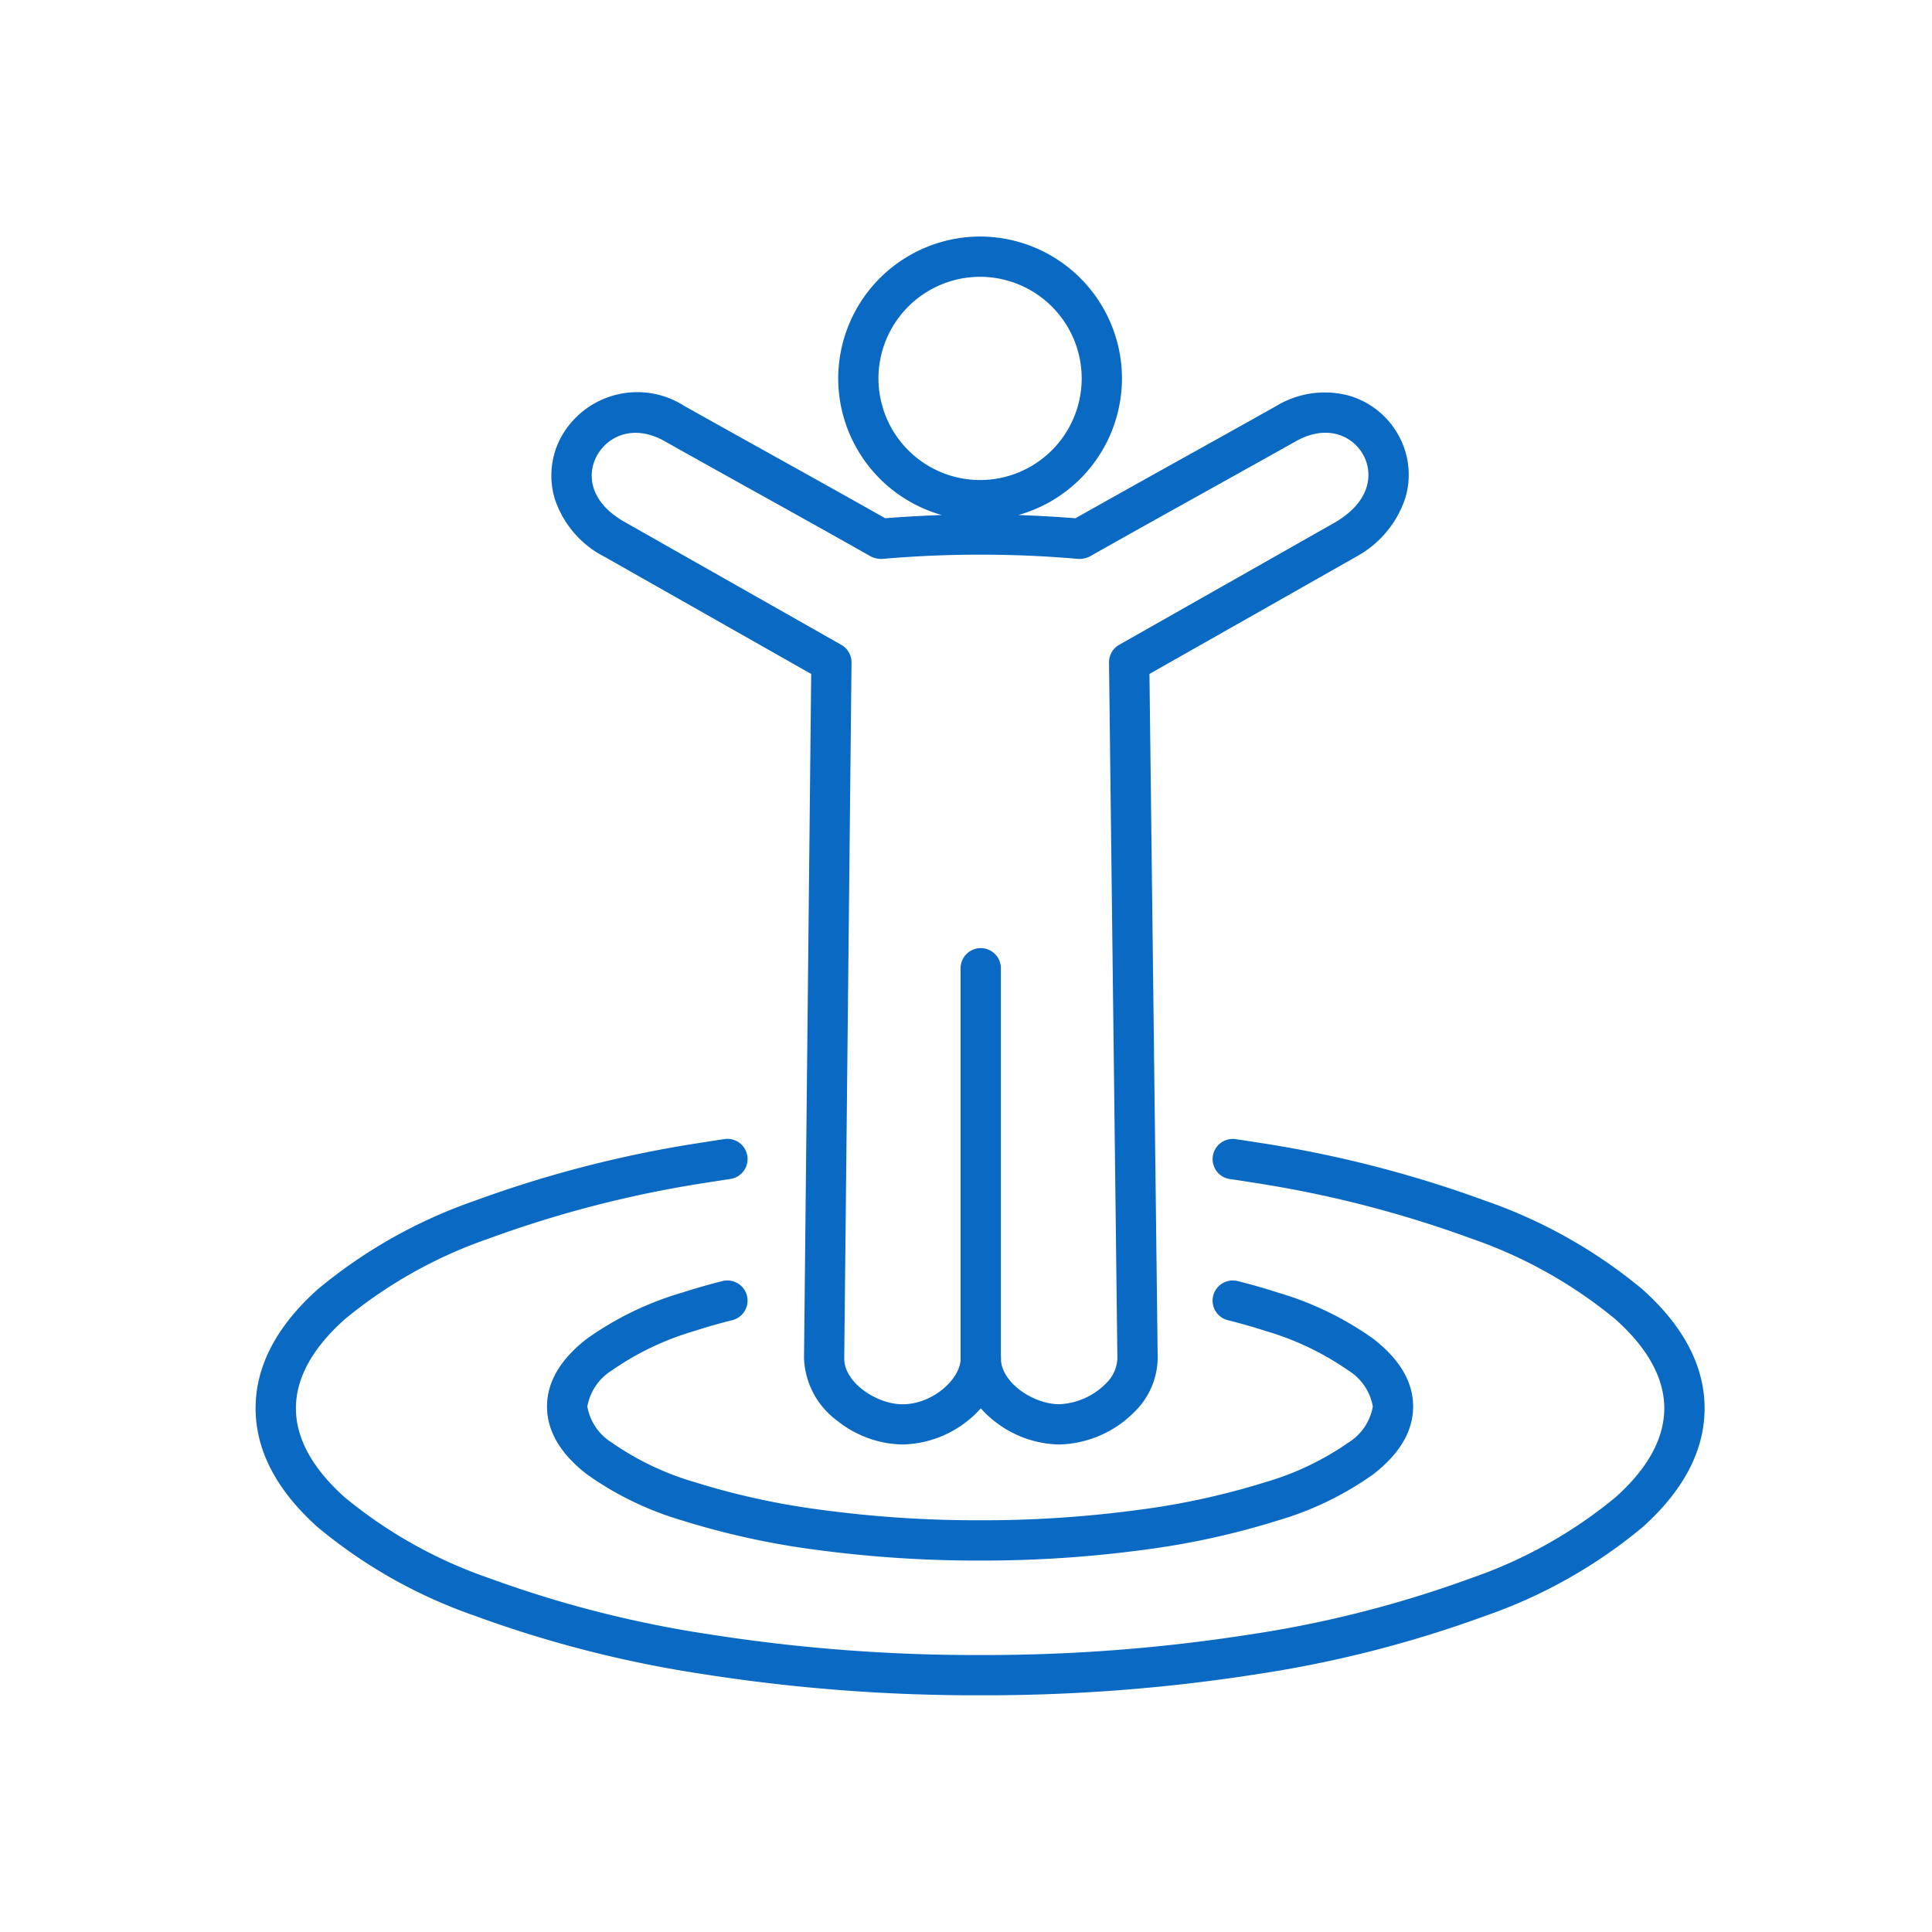 <?xml version="1.0" encoding="utf-8"?>
<svg xmlns="http://www.w3.org/2000/svg" width="128" height="128" viewBox="0 0 128 128"><path data-name="Group 267-area" fill="none" d="M0 0h128v128H0z"/><g data-name="Group 407" fill="#0969c3"><path data-name="Path 549" d="M40.062 36.894l13.681 7.757-.475 45.343a5.384 5.384 0 002.2 4.133 7.127 7.127 0 004.327 1.574 7.123 7.123 0 004.326-1.58 6.662 6.662 0 00.86-.816 6.625 6.625 0 00.867.822 7.128 7.128 0 004.324 1.574 7.244 7.244 0 004.958-2.129 5.068 5.068 0 001.57-3.594l-.545-45.328 13.679-7.756.026-.016a6.881 6.881 0 003.254-3.91 5.371 5.371 0 00-.517-4.229 5.463 5.463 0 00-3.31-2.549 6.2 6.2 0 00-4.725.706q-2.9 1.626-5.782 3.228c-2.471 1.375-5.022 2.8-7.528 4.211a96.4 96.4 0 00-3.776-.214 9.418 9.418 0 006.858-9.05 9.414 9.414 0 00-9.4-9.4 9.415 9.415 0 00-9.4 9.4 9.418 9.418 0 006.859 9.05 94.088 94.088 0 00-3.744.213 1427.8 1427.8 0 00-7.5-4.194q-2.9-1.614-5.811-3.244a5.769 5.769 0 00-8.1 1.949 5.357 5.357 0 00-.478 4.219 6.651 6.651 0 003.302 3.83zM58.2 25.072a6.741 6.741 0 016.733-6.733 6.74 6.74 0 016.732 6.733 6.739 6.739 0 01-6.732 6.732 6.74 6.74 0 01-6.733-6.732zm-18.635 5.087c.71-1.258 2.408-2.086 4.462-.933q2.915 1.638 5.82 3.249c2.565 1.428 5.216 2.9 7.81 4.37a1.322 1.322 0 00.4.148l.065.013a1.318 1.318 0 00.361.021 74.824 74.824 0 0112.933 0 1.333 1.333 0 00.361-.021l.065-.013a1.325 1.325 0 00.4-.148c2.6-1.472 5.265-2.953 7.839-4.387q2.889-1.608 5.79-3.232c2.033-1.141 3.714-.357 4.416.854.681 1.175.62 3.057-1.783 4.5l-14.352 8.138a1.336 1.336 0 00-.677 1.178l.555 46.117a2.459 2.459 0 01-.8 1.685 4.614 4.614 0 01-3.059 1.335c-1.647 0-3.724-1.343-3.851-2.887v-.149a1.321 1.321 0 00-.009-.154V64.15a1.335 1.335 0 00-1.335-1.335 1.335 1.335 0 00-1.335 1.335V90.137c-.119 1.313-1.88 2.9-3.851 2.9-1.7 0-3.857-1.43-3.857-3.022l.483-46.117a1.336 1.336 0 00-.677-1.176l-14.366-8.146c-2.4-1.37-2.476-3.235-1.808-4.417z"/><path data-name="Path 550" d="M40.538 90.793A18.767 18.767 0 0146 88.184c.785-.255 1.631-.5 2.517-.719a1.335 1.335 0 00.97-1.621 1.336 1.336 0 00-1.62-.97c-.943.237-1.848.5-2.69.769a21.064 21.064 0 00-6.263 3.03c-1.774 1.359-2.673 2.878-2.673 4.513s.9 3.155 2.673 4.513a21.094 21.094 0 006.263 3.029 52.2 52.2 0 008.925 1.954 80.125 80.125 0 0010.83.709 80.117 80.117 0 0010.83-.709 52.168 52.168 0 008.925-1.954 21.081 21.081 0 006.263-3.029c1.774-1.359 2.674-2.877 2.674-4.513s-.9-3.154-2.674-4.513a21.1 21.1 0 00-6.262-3.029 41.82 41.82 0 00-2.69-.769 1.336 1.336 0 00-1.62.97 1.335 1.335 0 00.97 1.621c.885.222 1.731.464 2.516.719a18.8 18.8 0 015.462 2.609 3.527 3.527 0 011.627 2.393 3.527 3.527 0 01-1.627 2.393 18.809 18.809 0 01-5.462 2.609 49.53 49.53 0 01-8.464 1.848 77.4 77.4 0 01-10.467.685 77.352 77.352 0 01-10.467-.685 49.518 49.518 0 01-8.465-1.848 18.8 18.8 0 01-5.462-2.609 3.527 3.527 0 01-1.626-2.393 3.53 3.53 0 011.625-2.394z"/><path data-name="Path 551" d="M108.821 85.427a33.3 33.3 0 00-10.418-5.875 77.46 77.46 0 00-15.094-3.86q-.715-.114-1.442-.22a1.334 1.334 0 00-1.514 1.128 1.335 1.335 0 001.128 1.515q.708.1 1.406.215a74.743 74.743 0 0114.57 3.72 30.726 30.726 0 019.583 5.367c2.138 1.915 3.223 3.9 3.223 5.887s-1.084 3.973-3.223 5.888a30.738 30.738 0 01-9.582 5.366 74.83 74.83 0 01-14.571 3.719 113.914 113.914 0 01-17.953 1.373 113.866 113.866 0 01-17.953-1.374 74.769 74.769 0 01-14.571-3.719 30.713 30.713 0 01-9.582-5.366c-2.138-1.915-3.223-3.9-3.223-5.889s1.084-3.971 3.223-5.887a30.745 30.745 0 019.583-5.367 74.782 74.782 0 0114.571-3.72c.482-.077.95-.15 1.409-.219a1.335 1.335 0 001.124-1.517 1.336 1.336 0 00-1.518-1.125c-.469.07-.946.144-1.438.223a77.492 77.492 0 00-15.095 3.859 33.333 33.333 0 00-10.418 5.875c-2.728 2.444-4.112 5.095-4.112 7.876s1.383 5.435 4.111 7.878a33.3 33.3 0 0010.418 5.874 77.41 77.41 0 0015.094 3.858 116.462 116.462 0 0018.376 1.407 116.508 116.508 0 0018.376-1.403 77.49 77.49 0 0015.095-3.858 33.335 33.335 0 0010.418-5.875c2.728-2.444 4.112-5.094 4.112-7.877s-1.385-5.435-4.113-7.877z"/></g></svg>
